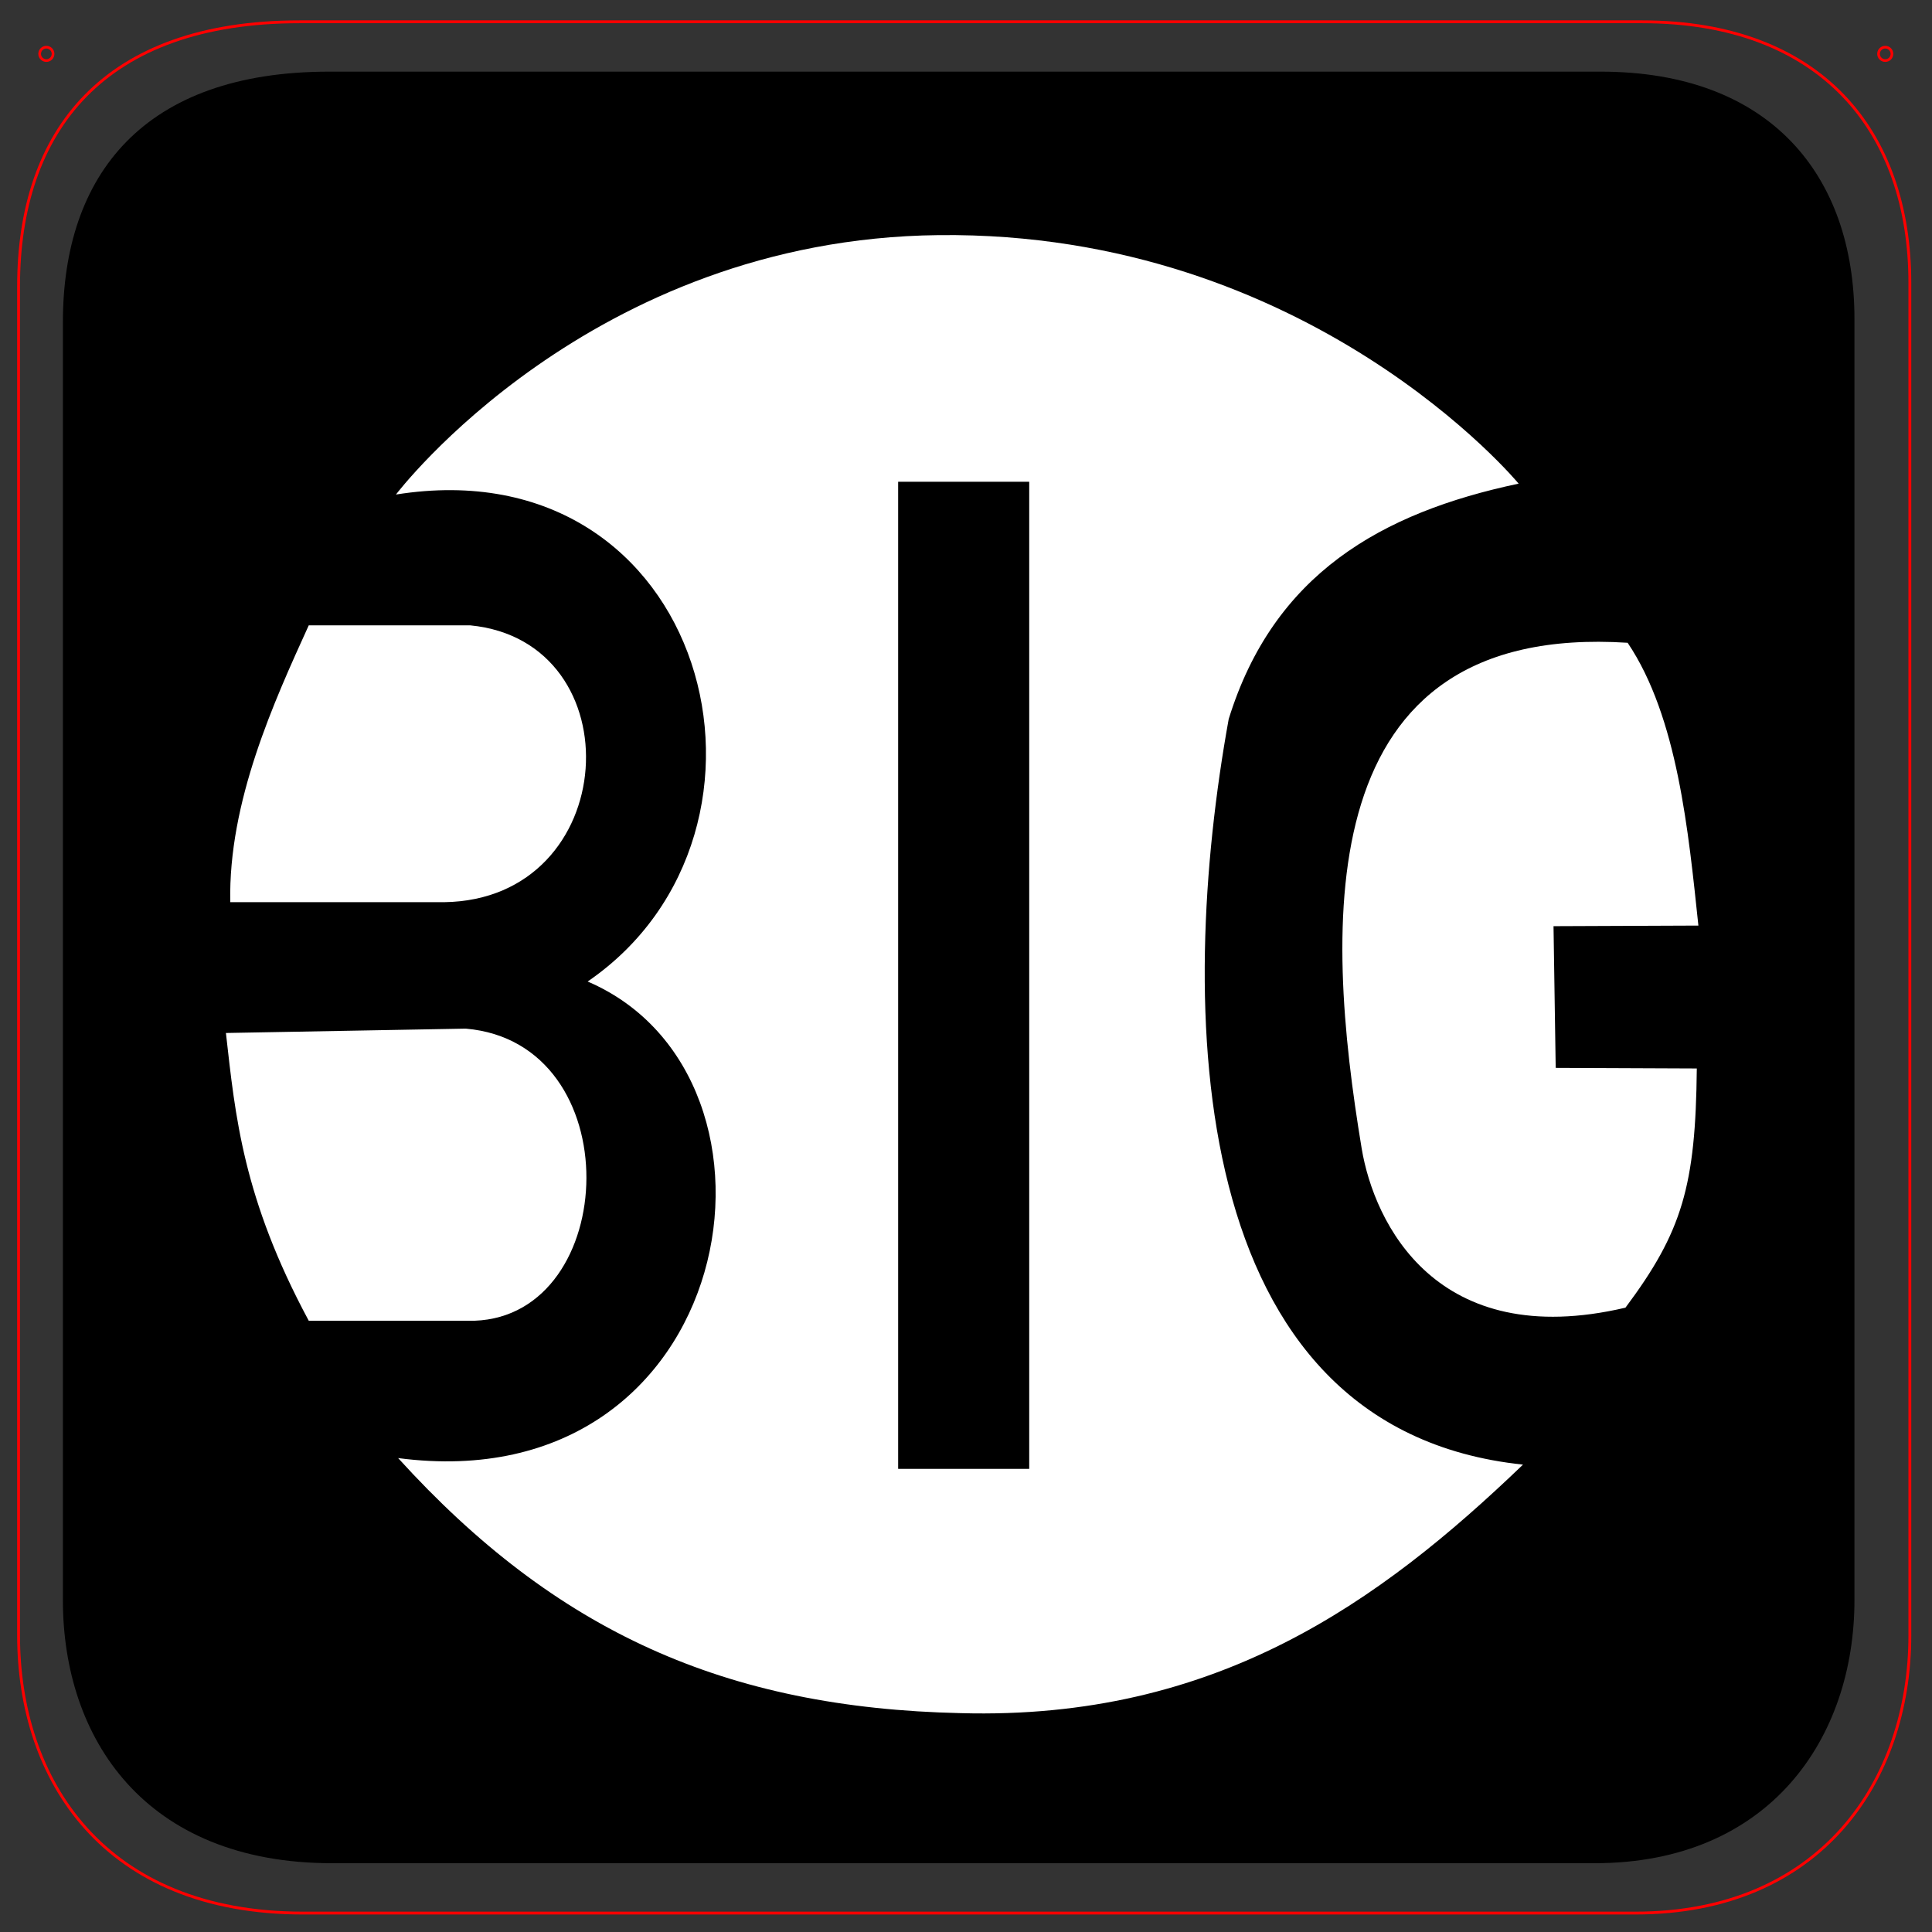 <?xml version="1.0" encoding="UTF-8" standalone="no"?>
<!-- Created with Inkscape (http://www.inkscape.org/) -->

<svg
   xmlns:dc="http://purl.org/dc/elements/1.1/"
   xmlns:cc="http://creativecommons.org/ns#"
   xmlns:rdf="http://www.w3.org/1999/02/22-rdf-syntax-ns#"
   xmlns:svg="http://www.w3.org/2000/svg"
   xmlns="http://www.w3.org/2000/svg"
   xmlns:xlink="http://www.w3.org/1999/xlink"
   xmlns:sodipodi="http://sodipodi.sourceforge.net/DTD/sodipodi-0.dtd"
   xmlns:inkscape="http://www.inkscape.org/namespaces/inkscape"
   width="102mm"
   height="102mm"
   viewBox="0 0 361.417 361.417"
   id="svg4190"
   version="1.1"
   inkscape:version="0.91 r13725"
   sodipodi:docname="bigorg_front.svg">
  <rect x="0" y="0" width="361.417" height="361.417" fill="#333333" stroke="none"/>
  <defs
     id="defs4192" />
  <sodipodi:namedview
     id="base"
     pagecolor="#ffffff"
     bordercolor="#666666"
     borderopacity="1.0"
     inkscape:pageopacity="0.0"
     inkscape:pageshadow="2"
     inkscape:zoom="1.3313343"
     inkscape:cx="88.060455"
     inkscape:cy="166.68687"
     inkscape:document-units="mm"
     inkscape:current-layer="layer2"
     showgrid="false"
     showguides="true"
     inkscape:guide-bbox="true"
     inkscape:window-width="1920"
     inkscape:window-height="1018"
     inkscape:window-x="-8"
     inkscape:window-y="-8"
     inkscape:window-maximized="1" />
  <g
     inkscape:groupmode="layer"
     id="layer3"
     inkscape:label="Layer 3"
     style="display:inline">
    <path
       transform="translate(0,-690.945)"
       style="display:inline;fill:none;fill-opacity:1;fill-rule:nonzero;stroke:#ff0000;stroke-width:0.53;stroke-linecap:round;stroke-linejoin:miter;stroke-miterlimit:4;stroke-dasharray:none;stroke-opacity:1"
       d="m 56.051,695.021 251.124,0 c 33.401,0 50.101,20.412 50.101,48.864 l 0,252.98 c 0,27.215 -16.7,51.957 -51.338,51.957 l -249.269,0 c -37.112,0 -53.194,-24.741 -53.194,-51.957 l 0,-252.361 c 0,-29.071 15.917,-49.483 52.575,-49.483 z"
       id="rect4738"
       inkscape:connector-curvature="0"
       sodipodi:nodetypes="ccccccccc" />
    <path
       sodipodi:nodetypes="ccccccccc"
       inkscape:connector-curvature="0"
       id="path5065"
       d="m 61.568,13.404 237.883,0 c 31.64,0 47.459,19.335 47.459,46.288 l 0,239.641 c 0,25.78 -15.82,49.217 -48.631,49.217 l -236.125,0 c -35.155,0 -50.389,-23.437 -50.389,-49.217 l 0,-239.055 c 0,-27.538 15.077,-46.874 49.803,-46.874 z"
       style="display:inline;fill:#000000;fill-opacity:1;fill-rule:nonzero;stroke:none;stroke-width:0.502;stroke-linecap:round;stroke-linejoin:miter;stroke-miterlimit:4;stroke-dasharray:none;stroke-opacity:1" />
  </g>
  <g
     inkscape:groupmode="layer"
     id="layer2"
     inkscape:label="Layer 2"
     style="display:inline">
    <path
       style="fill:#ffffff;fill-opacity:1;fill-rule:evenodd;stroke:none;stroke-width:1px;stroke-linecap:butt;stroke-linejoin:miter;stroke-opacity:1"
       d="m 74.071,92.512 c 0,0 36.19,-47.826 101.543,-48.529 69.461,-0.747 108.476,46.49 108.476,46.49 -25.72,5.436 -45.852,16.94 -54.238,44.043 -9.701,53.565 -8.65,132.765 55.054,139.469 -26.932,25.855 -57.528,47.813 -105.214,46.49 -43.945,-0.978 -75.675,-15.204 -105.214,-47.713 63.844,8.364 77.126,-71.275 35.454,-89.149 41.116,-28.187 22.552,-100.406 -35.862,-91.101 z"
       id="path5055"
       inkscape:connector-curvature="0"
       sodipodi:nodetypes="csccccccc" />
    <path
       style="fill:#ffffff;fill-opacity:1;fill-rule:evenodd;stroke:none;stroke-width:1px;stroke-linecap:butt;stroke-linejoin:miter;stroke-opacity:1"
       d="m 57.759,116.98 c -6.479,14.248 -15.076,33.016 -14.681,51.791 l 39.965,0 c 33.266,-0.432 35.781,-48.815 4.894,-51.791 z"
       id="path5057"
       inkscape:connector-curvature="0"
       sodipodi:nodetypes="ccccc" />
    <path
       style="fill:#ffffff;fill-opacity:1;fill-rule:evenodd;stroke:none;stroke-width:1px;stroke-linecap:butt;stroke-linejoin:miter;stroke-opacity:1"
       d="m 42.262,193.24 44.859,-0.816 c 30.797,2.649 28.868,53.683 1.631,54.646 l -30.993,0 C 45.417,224.103 44.028,208.803 42.262,193.24 Z"
       id="path5059"
       inkscape:connector-curvature="0"
       sodipodi:nodetypes="ccccc" />
    <path
       style="fill:#ffffff;fill-opacity:1;fill-rule:evenodd;stroke:none;stroke-width:1px;stroke-linecap:butt;stroke-linejoin:miter;stroke-opacity:1"
       d="m 304.481,120.243 c -59.6,-3.828 -56.732,52.551 -49.752,94.611 2.327,13.933 13.935,38.079 49.344,29.77 10.634,-14.236 13.131,-22.804 13.346,-44.747 l -26.396,-0.111 -0.408,-26.507 27.101,-0.111 c -1.863,-17.536 -3.875,-39.001 -13.235,-52.904 z"
       id="path5061"
       inkscape:connector-curvature="0"
       sodipodi:nodetypes="cccccccc" />
    <rect
       style="fill:#000000;fill-opacity:1;fill-rule:nonzero;stroke:none;stroke-width:0.261;stroke-linecap:round;stroke-linejoin:miter;stroke-miterlimit:4;stroke-dasharray:none;stroke-opacity:1"
       id="rect5063"
       width="24.519"
       height="184.656"
       x="168.016"
       y="90.122" />
    <circle
       style="fill:none;fill-opacity:1;fill-rule:nonzero;stroke:#ff0000;stroke-width:0.5;stroke-linecap:round;stroke-linejoin:miter;stroke-miterlimit:4;stroke-dasharray:none;stroke-opacity:1"
       id="path5092"
       cx="8.671"
       cy="10.077"
       r="1.254" />
    <circle
       r="1.254"
       cy="10.077"
       cx="352.671"
       id="circle5094"
       style="fill:none;fill-opacity:1;fill-rule:nonzero;stroke:#ff0000;stroke-width:0.5;stroke-linecap:round;stroke-linejoin:miter;stroke-miterlimit:4;stroke-dasharray:none;stroke-opacity:1" />
  </g>
  <g
     inkscape:label="Layer 1"
     inkscape:groupmode="layer"
     id="layer1"
     transform="translate(0,-690.945)"
     style="display:none">
    <use
       xlink:href="#path4_fill"
       transform="translate(213.05,287.809)"
       style="mix-blend-mode:normal;fill:#0000ff"
       id="use32"
       x="0"
       y="0"
       width="100%"
       height="100%" />
    <use
       xlink:href="#path4_fill"
       transform="translate(128.014,208.088)"
       style="mix-blend-mode:normal;fill:#0000ff"
       id="use32-3"
       x="0"
       y="0"
       width="100%"
       height="100%" />
    <use
       height="100%"
       width="100%"
       y="0"
       x="0"
       id="use4853"
       style="mix-blend-mode:normal;fill:#000000;fill-opacity:1"
       transform="translate(128.014,208.088)"
       xlink:href="#path4_fill" />
    <flowRoot
       xml:space="preserve"
       id="flowRoot4872"
       style="font-style:normal;font-weight:normal;font-size:40px;line-height:125%;font-family:sans-serif;letter-spacing:0px;word-spacing:0px;fill:#000000;fill-opacity:1;stroke:none;stroke-width:1px;stroke-linecap:butt;stroke-linejoin:miter;stroke-opacity:1"
       transform="matrix(1.06,0,0,1.06,-206.139,375.092)"><flowRegion
         id="flowRegion4874"><rect
           id="rect4876"
           width="344.101"
           height="223.897"
           x="252.559"
           y="373.509" /></flowRegion><flowPara
         id="flowPara4878"
         style="font-style:normal;font-variant:normal;font-weight:normal;font-stretch:condensed;font-size:40px;font-family:'Universalis ADF Cd Std';-inkscape-font-specification:'Universalis ADF Cd Std Condensed'">&quot;Thanks Darryl</flowPara><flowPara
         id="flowPara4880"
         style="font-style:normal;font-variant:normal;font-weight:normal;font-stretch:condensed;font-size:40px;font-family:'Universalis ADF Cd Std';-inkscape-font-specification:'Universalis ADF Cd Std Condensed'">Morris for your</flowPara><flowPara
         id="flowPara4882"
         style="font-style:normal;font-variant:normal;font-weight:normal;font-stretch:condensed;font-size:40px;font-family:'Universalis ADF Cd Std';-inkscape-font-specification:'Universalis ADF Cd Std Condensed'">time&quot;</flowPara></flowRoot>    <flowRoot
       xml:space="preserve"
       id="flowRoot4884"
       style="font-style:normal;font-weight:normal;font-size:40px;line-height:125%;font-family:sans-serif;letter-spacing:0px;word-spacing:0px;fill:#000000;fill-opacity:1;stroke:none;stroke-width:1px;stroke-linecap:butt;stroke-linejoin:miter;stroke-opacity:1"
       transform="matrix(1.06,0,0,1.06,-192.371,365.454)"><flowRegion
         id="flowRegion4886"><rect
           id="rect4888"
           width="217.409"
           height="106.863"
           x="326.113"
           y="520.679" /></flowRegion><flowPara
         id="flowPara4890"
         style="font-style:normal;font-variant:normal;font-weight:bold;font-stretch:normal;font-size:40px;font-family:'Universalis ADF Std';-inkscape-font-specification:'Universalis ADF Std Bold'">-BIGOrg</flowPara></flowRoot>  </g>
</svg>
